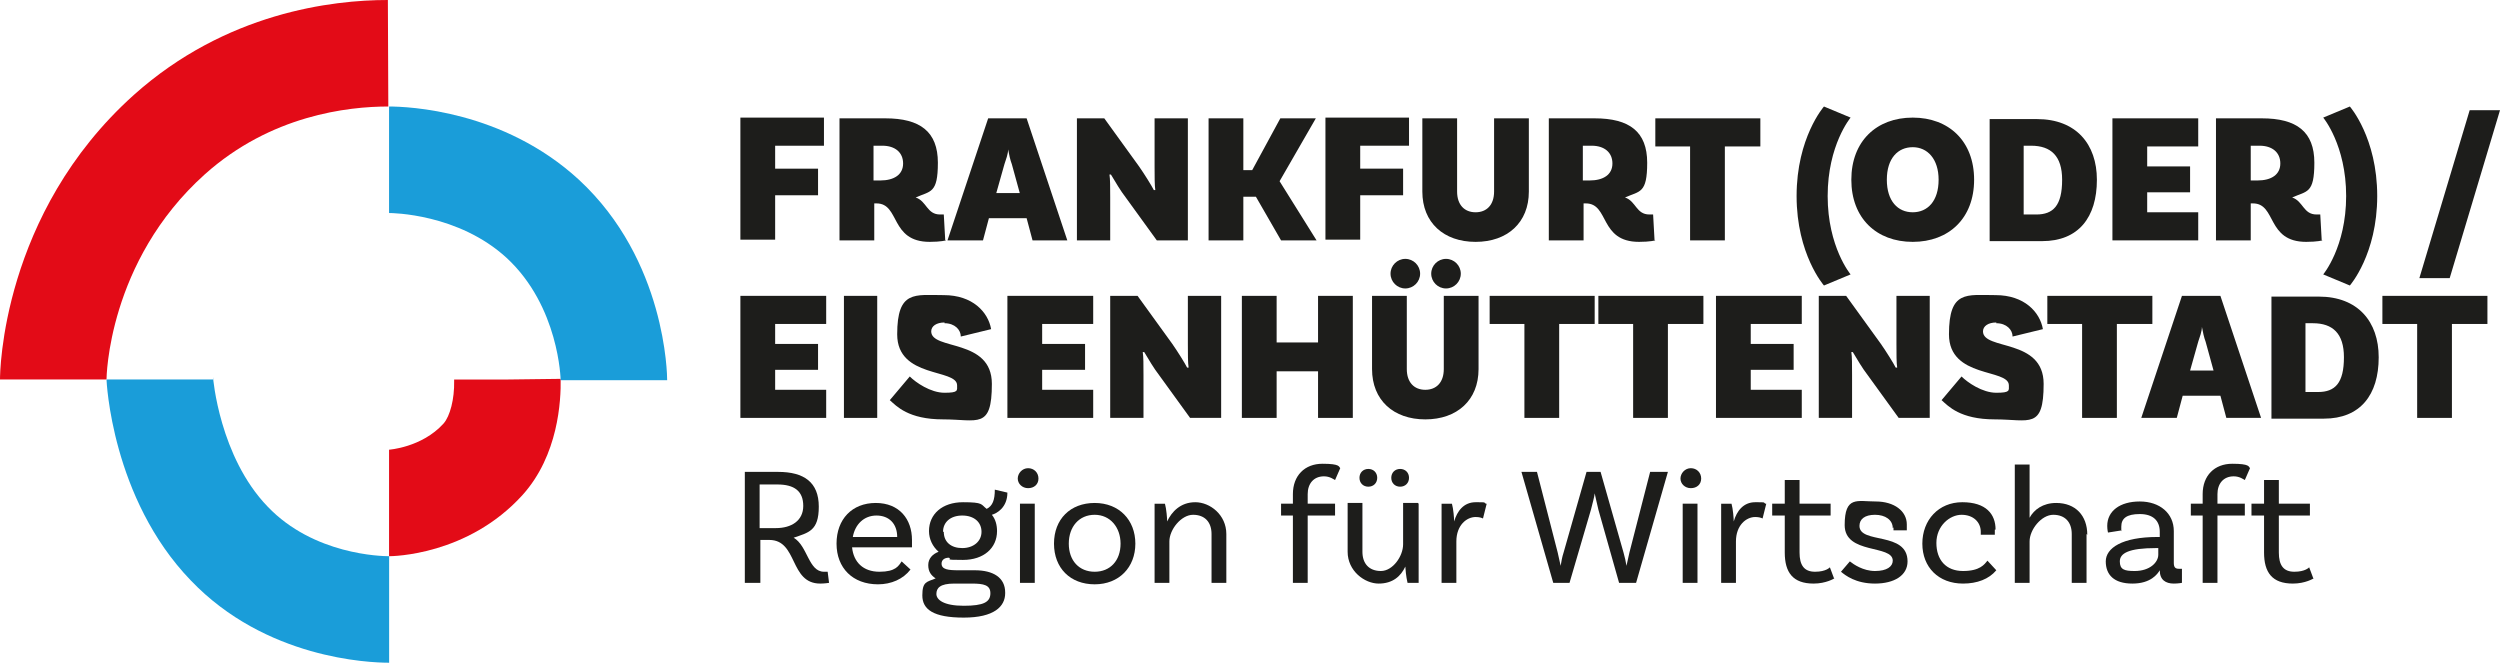 <?xml version="1.0" encoding="UTF-8"?> <svg xmlns="http://www.w3.org/2000/svg" id="Ebene_2" data-name="Ebene 2" viewBox="0 0 338 89.6"><defs><style> .cls-1 { fill: #1a9dd9; } .cls-2 { fill: #1d1d1b; } .cls-3 { fill: #e30b17; } </style></defs><g id="Ebene_1-2" data-name="Ebene 1"><g><g><path class="cls-2" d="M112.1,78.8s-.6.1-1.2.1c-4.2,0-3-5.9-6.9-5.9h-1.2v5.8h-2.1v-15h4.5c3.5,0,5.5,1.4,5.5,4.7s-1.4,3.5-3.4,4.2c1.9,1.1,2,4.6,4.1,4.6s.5,0,.5,0l.2,1.6v-.1ZM104.9,71.4c2.1,0,3.7-1,3.7-3s-1.2-2.9-3.5-2.9h-2.4v5.9h2.2Z"></path><path class="cls-2" d="M115.2,74c.2,2,1.5,3.3,3.7,3.3s2.6-.8,3-1.4l1.2,1.1c-1,1.3-2.6,2-4.4,2-3.4,0-5.6-2.2-5.6-5.5s2.1-5.5,5.3-5.5,4.9,2.2,4.9,5,0,1,0,1h-8.1ZM115.3,72.6h6c0-1.8-1.1-2.9-2.8-2.9s-2.9,1.2-3.2,2.9Z"></path><path class="cls-2" d="M135.9,80.2c0,1.8-1.5,3.3-5.6,3.3s-5.6-1.1-5.6-3,.6-1.8,1.8-2.3c-.6-.4-1-.9-1-1.8s.6-1.5,1.4-1.8c-.8-.7-1.3-1.7-1.3-2.8,0-2.3,1.8-3.9,4.6-3.9s2.4.3,3.2.9c.8-.4,1.1-1.2,1.1-2.6l1.7.4c0,2-1.4,2.8-2.1,3,.5.6.7,1.4.7,2.2,0,2.3-1.8,3.9-4.6,3.9s-1.4-.1-1.9-.3c-.6,0-1,.3-1,.8,0,.8.9.9,2.3.9h2.2c2.5,0,4.1,1,4.1,3v.1ZM133.9,80.2c0-1.1-.9-1.3-2.5-1.3h-2.4c-1.9,0-2.4.6-2.4,1.4s1,1.6,3.7,1.6,3.6-.5,3.6-1.7h0ZM127.6,71.9c0,1.4,1,2.2,2.5,2.2s2.6-.9,2.6-2.2-1-2.2-2.6-2.2-2.6.9-2.6,2.2h.1Z"></path><path class="cls-2" d="M139,66c-.8,0-1.4-.6-1.4-1.3s.6-1.4,1.4-1.4,1.4.6,1.4,1.4-.6,1.3-1.4,1.3ZM137.9,68.1h2v10.7h-2v-10.7Z"></path><path class="cls-2" d="M153.5,73.5c0,3.2-2.2,5.5-5.5,5.5s-5.5-2.2-5.5-5.5,2.2-5.5,5.5-5.5,5.5,2.3,5.5,5.5ZM151.5,73.5c0-2.2-1.4-3.9-3.5-3.9s-3.5,1.6-3.5,3.9,1.4,3.8,3.5,3.8,3.5-1.5,3.5-3.8Z"></path><path class="cls-2" d="M165.8,72.2v6.6h-2v-6.6c0-1.6-.9-2.6-2.5-2.6s-3.2,2-3.2,3.6v5.6h-2v-10.7h1.4c.2.7.3,2,.3,2.4h0c.6-1.3,1.8-2.6,3.8-2.6s4.2,1.7,4.2,4.3Z"></path><path class="cls-2" d="M176.8,66.7v1.4h3.7v1.6h-3.7v9.1h-2v-9.1h-1.6v-1.6h1.6v-1.3c0-2.5,1.6-4.1,4-4.1s2.2.4,2.4.6l-.7,1.6c-.2-.1-.7-.5-1.5-.5-1.4,0-2.2,1-2.2,2.4v-.1Z"></path><path class="cls-2" d="M191.8,68.1v10.7h-1.5c-.2-.8-.3-2-.3-2.2h0c-.6,1.3-1.7,2.3-3.6,2.3s-4.2-1.7-4.2-4.3v-6.6h2v6.6c0,1.6.9,2.6,2.5,2.6s3-2,3-3.6v-5.6h2l.1.1ZM183.8,64.6c0-.7.5-1.2,1.2-1.2s1.2.5,1.2,1.2-.5,1.2-1.2,1.2-1.2-.5-1.2-1.2ZM188.1,64.6c0-.7.5-1.2,1.2-1.2s1.2.5,1.2,1.2-.5,1.2-1.2,1.2-1.2-.5-1.2-1.2Z"></path><path class="cls-2" d="M201,68.1l-.5,2c-.2-.1-.5-.2-1-.2-1.2,0-2.6,1.1-2.6,3.3v5.6h-2v-10.7h1.4c.2.7.3,2,.3,2.4h0c.4-1.4,1.3-2.6,2.9-2.6s1,0,1.4.2h.1Z"></path><path class="cls-2" d="M225.5,63.8l-4.3,15h-2.3l-2.8-9.9c-.2-.8-.4-1.8-.5-2.2h0c0,.3-.3,1.4-.5,2.2l-2.9,9.9h-2.2l-4.3-15h2.1l2.8,10.9.4,1.8h0c.1-.6.2-1.2.4-1.8l3.1-10.9h1.9l3.1,10.9c.2.7.3,1.2.4,1.8h0l.4-1.8,2.8-10.9h2.4Z"></path><path class="cls-2" d="M228.6,66c-.8,0-1.4-.6-1.4-1.3s.6-1.4,1.4-1.4,1.4.6,1.4,1.4-.6,1.3-1.4,1.3ZM227.5,68.1h2v10.7h-2v-10.7Z"></path><path class="cls-2" d="M238.8,68.1l-.5,2c-.2-.1-.5-.2-1-.2-1.2,0-2.6,1.1-2.6,3.3v5.6h-2v-10.7h1.4c.2.7.3,2,.3,2.4h0c.4-1.4,1.3-2.6,2.9-2.6s1,0,1.4.2h.1Z"></path><path class="cls-2" d="M248,78.2s-1.1.7-2.8.7c-2.8,0-3.9-1.5-3.9-4.2v-5h-1.7v-1.6h1.7v-3.2h2c0-.1,0,3.2,0,3.2h4.2v1.6h-4.2v5c0,1.7.6,2.6,2.1,2.6s2-.6,2-.6l.6,1.6v-.1Z"></path><path class="cls-2" d="M255.9,71.4c0-1.1-1-1.8-2.4-1.8s-2.1.6-2.1,1.5c0,2.5,6.5.7,6.5,4.8,0,1.9-1.8,3-4.4,3s-4-1.1-4.6-1.6l1.2-1.4c.5.4,1.8,1.3,3.4,1.3s2.4-.6,2.4-1.4c0-2.2-6.5-.8-6.5-4.8s1.7-3.2,4.2-3.2,4.2,1.3,4.2,3.1,0,.8,0,.8h-1.8v-.4l-.1.1Z"></path><path class="cls-2" d="M269.7,71.6v.7h-1.9v-.4c0-1.3-1-2.3-2.6-2.3s-3.4,1.5-3.4,3.8,1.3,3.8,3.6,3.8,2.9-.9,3.3-1.4l1.2,1.3c-1,1.2-2.6,1.8-4.5,1.8-3.3,0-5.5-2.2-5.5-5.4s2.2-5.6,5.4-5.6,4.5,1.6,4.5,3.7h-.1Z"></path><path class="cls-2" d="M282.1,72.2v6.6h-2v-6.6c0-1.6-.9-2.6-2.5-2.6s-3.2,2-3.2,3.6v5.6h-2v-16h2v7.2h0c.6-1.1,1.8-2,3.6-2,2.6,0,4.2,1.7,4.2,4.3l-.1-.1Z"></path><path class="cls-2" d="M295,78.8s-.5.1-1.1.1c-1.1,0-1.9-.5-1.9-1.8h0c-.3.5-1.2,1.8-3.7,1.8s-3.6-1.2-3.6-3,2.2-3.3,7-3.3h.3v-.7c0-1.5-.9-2.4-2.7-2.4s-2.5.6-2.5,1.7,0,.4.1.5l-1.9.3s-.1-.4-.1-.9c0-2,1.7-3.3,4.4-3.3s4.6,1.6,4.6,4v4.3c0,.6.2.8.7.8s.3,0,.4,0v1.9ZM291.8,75.1v-1h-.3c-3.7,0-4.9.7-4.9,1.8s.6,1.3,2,1.3c2.1,0,3.2-1.2,3.2-2.2v.1Z"></path><path class="cls-2" d="M299.8,66.7v1.4h3.7v1.6h-3.7v9.1h-2v-9.1h-1.6v-1.6h1.6v-1.3c0-2.5,1.6-4.1,4-4.1s2.2.4,2.4.6l-.7,1.6c-.2-.1-.7-.5-1.5-.5-1.4,0-2.2,1-2.2,2.4v-.1Z"></path><path class="cls-2" d="M312.8,78.2s-1.1.7-2.8.7c-2.8,0-3.9-1.5-3.9-4.2v-5h-1.7v-1.6h1.7v-3.2h2c0-.1,0,3.2,0,3.2h4.2v1.6h-4.2v5c0,1.7.6,2.6,2.1,2.6s2-.6,2-.6l.6,1.6v-.1Z"></path></g><g><path class="cls-2" d="M104.8,19.8v3h5.8v3.6h-5.8v6h-4.7V15.9h11.3v3.8h-6.6v.1Z"></path><path class="cls-2" d="M127.9,32.5s-.7.2-2.2.2c-5.4,0-4-5.2-7.2-5.2h-.3v5h-4.7v-16.5h6.2c4.7,0,7.1,1.8,7.1,6s-1,3.8-3,4.7c1.5.5,1.5,2.3,3.3,2.3s.5,0,.5,0l.2,3.6.1-.1ZM119,24.4c1.9,0,3.1-.8,3.1-2.3s-1.1-2.4-2.8-2.4h-1.2v4.7h.9Z"></path><path class="cls-2" d="M138.8,29.5h-5.1l-.8,3h-4.8l5.5-16.5h5.2l5.5,16.5h-4.7l-.8-3h0ZM137.9,26.2l-1.1-4c-.2-.5-.4-1.4-.5-2h0c0,.6-.3,1.4-.5,2l-1.1,3.9h3.2v.1Z"></path><path class="cls-2" d="M160.6,32.5h-4.2l-4.2-5.8c-.7-.9-1.4-2.1-2-3.1h-.2c.1.6.1,1.7.1,3.1v5.8h-4.5v-16.5h3.7l4.7,6.5c.7,1,1.7,2.6,2,3.2h.2c-.1-.6-.1-1.9-.1-3.2v-6.5h4.5v16.5Z"></path><path class="cls-2" d="M169.7,26.6h-1.6v5.9h-4.7v-16.5h4.7v7h1.2l3.8-7h4.8l-4.9,8.5,5,8h-4.8l-3.4-5.9h-.1Z"></path><path class="cls-2" d="M183.9,19.8v3h5.8v3.6h-5.8v6h-4.7V15.9h11.3v3.8h-6.6v.1Z"></path><path class="cls-2" d="M206.7,16v9.9c0,4.2-2.9,6.8-7.2,6.8s-7.2-2.6-7.2-6.8v-9.9h4.7v9.9c0,1.8,1,2.8,2.5,2.8s2.5-1,2.5-2.8v-9.9h4.7Z"></path><path class="cls-2" d="M223.8,32.5s-.7.2-2.2.2c-5.4,0-4-5.2-7.2-5.2h-.3v5h-4.7v-16.5h6.2c4.7,0,7.1,1.8,7.1,6s-1,3.8-3,4.7c1.5.5,1.5,2.3,3.3,2.3s.5,0,.5,0l.2,3.6.1-.1ZM214.9,24.4c1.9,0,3.1-.8,3.1-2.3s-1.1-2.4-2.8-2.4h-1.2v4.7h.9Z"></path><path class="cls-2" d="M228.6,19.8h-4.8v-3.8h14.2v3.8h-4.8v12.7h-4.7v-12.7h.1Z"></path><path class="cls-2" d="M242.9,26.5c0-7.9,3.7-12.1,3.7-12.1l3.6,1.5s-3.1,3.7-3.1,10.6,3.1,10.6,3.1,10.6l-3.6,1.5s-3.7-4.2-3.7-12.1Z"></path><path class="cls-2" d="M266.9,24.3c0,5.2-3.4,8.4-8.3,8.4s-8.3-3.2-8.3-8.4,3.4-8.4,8.3-8.4,8.3,3.2,8.3,8.4ZM262.1,24.3c0-2.8-1.5-4.4-3.5-4.4s-3.5,1.5-3.5,4.4,1.5,4.4,3.5,4.4,3.5-1.5,3.5-4.4Z"></path><path class="cls-2" d="M283.5,24.3c0,5.1-2.5,8.3-7.4,8.3h-7.1v-16.5h6.4c5.3,0,8.1,3.4,8.1,8.2ZM278.8,24.3c0-3.2-1.5-4.6-4.2-4.6h-1v9.3h1.7c2.3,0,3.5-1.2,3.5-4.7Z"></path><path class="cls-2" d="M290.3,19.8v2.7h5.8v3.5h-5.8v2.7h6.9v3.8h-11.6v-16.5h11.6v3.8h-6.9Z"></path><path class="cls-2" d="M314,32.5s-.7.2-2.2.2c-5.4,0-4-5.2-7.2-5.2h-.3v5h-4.7v-16.5h6.2c4.7,0,7.1,1.8,7.1,6s-1,3.8-3,4.7c1.5.5,1.5,2.3,3.3,2.3s.5,0,.5,0l.2,3.6.1-.1ZM305.2,24.4c1.9,0,3.1-.8,3.1-2.3s-1.1-2.4-2.8-2.4h-1.2v4.7h.9Z"></path><path class="cls-2" d="M317.7,38.6l-3.6-1.5s3.1-3.7,3.1-10.6-3.1-10.6-3.1-10.6l3.6-1.5s3.7,4.2,3.7,12.1-3.7,12.1-3.7,12.1Z"></path><path class="cls-2" d="M333.9,14.9h4.1l-6.8,22.7h-4.1l6.8-22.7Z"></path><path class="cls-2" d="M104.8,43.8v2.7h5.8v3.5h-5.8v2.7h6.9v3.8h-11.6v-16.5h11.6v3.8h-6.9Z"></path><path class="cls-2" d="M114.1,40h4.5v16.5h-4.5v-16.5Z"></path><path class="cls-2" d="M127.7,43.6c-1.1,0-1.8.5-1.8,1.2,0,2.6,8.2.9,8.2,7.1s-1.9,4.8-6.6,4.8-6.3-1.8-7.2-2.6l2.7-3.2c.8.8,2.8,2.2,4.7,2.2s1.7-.3,1.7-1c0-2.3-8.1-.9-8.1-6.9s2.4-5.3,6.3-5.3,6,2.3,6.4,4.6l-4.1,1c0-.9-.8-1.8-2.2-1.8v-.1Z"></path><path class="cls-2" d="M140.9,43.8v2.7h5.8v3.5h-5.8v2.7h6.9v3.8h-11.6v-16.5h11.6v3.8h-6.9Z"></path><path class="cls-2" d="M165.1,56.5h-4.2l-4.2-5.8c-.7-.9-1.4-2.1-2-3.1h-.2c.1.6.1,1.7.1,3.1v5.8h-4.5v-16.5h3.7l4.7,6.5c.7,1,1.7,2.6,2,3.2h.2c-.1-.6-.1-1.9-.1-3.2v-6.5h4.5v16.5Z"></path><path class="cls-2" d="M182.9,40v16.5h-4.7v-6.3h-5.6v6.3h-4.7v-16.5h4.7v6.3h5.6v-6.3h4.7Z"></path><path class="cls-2" d="M199.9,40v9.9c0,4.2-2.9,6.8-7.2,6.8s-7.2-2.6-7.2-6.8v-9.9h4.7v9.9c0,1.8,1,2.8,2.5,2.8s2.5-1,2.5-2.8v-9.9h4.7ZM188,37c0-1.1.9-2,2-2s2,.9,2,2-.9,2-2,2-2-.9-2-2ZM193.5,37c0-1.1.9-2,2-2s2,.9,2,2-.9,2-2,2-2-.9-2-2Z"></path><path class="cls-2" d="M206.2,43.8h-4.8v-3.8h14.2v3.8h-4.8v12.7h-4.7v-12.7h.1Z"></path><path class="cls-2" d="M220.9,43.8h-4.8v-3.8h14.2v3.8h-4.8v12.7h-4.7v-12.7h.1Z"></path><path class="cls-2" d="M236.7,43.8v2.7h5.8v3.5h-5.8v2.7h6.9v3.8h-11.6v-16.5h11.6v3.8h-6.9Z"></path><path class="cls-2" d="M260.9,56.5h-4.2l-4.2-5.8c-.7-.9-1.4-2.1-2-3.1h-.2c.1.6.1,1.7.1,3.1v5.8h-4.5v-16.5h3.7l4.7,6.5c.7,1,1.7,2.6,2,3.2h.2c-.1-.6-.1-1.9-.1-3.2v-6.5h4.5v16.5Z"></path><path class="cls-2" d="M269.9,43.6c-1.1,0-1.8.5-1.8,1.2,0,2.6,8.2.9,8.2,7.1s-1.9,4.8-6.6,4.8-6.3-1.8-7.2-2.6l2.7-3.2c.8.8,2.8,2.2,4.7,2.2s1.7-.3,1.7-1c0-2.3-8.1-.9-8.1-6.9s2.4-5.3,6.3-5.3,6,2.3,6.4,4.6l-4.1,1c0-.9-.8-1.8-2.2-1.8v-.1Z"></path><path class="cls-2" d="M281.6,43.8h-4.8v-3.8h14.2v3.8h-4.8v12.7h-4.7v-12.7h.1Z"></path><path class="cls-2" d="M300.2,53.5h-5.1l-.8,3h-4.8l5.5-16.5h5.2l5.5,16.5h-4.7l-.8-3h0ZM299.3,50.2l-1.1-4c-.2-.5-.4-1.4-.5-2h0c0,.6-.3,1.4-.5,2l-1.1,3.9h3.2v.1Z"></path><path class="cls-2" d="M321.6,48.3c0,5.1-2.5,8.3-7.4,8.3h-7.1v-16.5h6.4c5.3,0,8.1,3.4,8.1,8.2ZM316.9,48.3c0-3.2-1.5-4.6-4.2-4.6h-1v9.3h1.7c2.3,0,3.5-1.2,3.5-4.7Z"></path><path class="cls-2" d="M326.9,43.8h-4.8v-3.8h14.2v3.8h-4.8v12.7h-4.7v-12.7h.1Z"></path></g><path class="cls-3" d="M14.4,51.3H0c0-.91.21-22.41,18.09-38.46C30.57,1.67,44.95,0,52.42,0h.02l.06,14.4h-.01c-5.48,0-15.88,1.19-24.79,9.16-13.15,11.8-13.3,27.58-13.3,27.74Z"></path><path class="cls-3" d="M52.6,75.2v-14.4c-.06,0,4.42-.28,7.36-3.53.89-.99,1.49-3.35,1.44-5.73v-.23s14.4,0,14.4,0h-7.2l7.2-.09c.06,2.96-.32,10.34-5.15,15.7-7.42,8.19-17.62,8.28-18.05,8.28Z"></path><path class="cls-1" d="M90.2,51.4h-14.4c0-.07-.2-9.95-7.29-16.52-6.54-6.01-15.53-6.08-15.91-6.08v-14.4c2.49,0,15.43.48,25.67,9.9,11.79,10.91,11.93,26.44,11.93,27.1Z"></path><path class="cls-1" d="M52.6,89.6c-2.7,0-16.69-.54-26.81-11.13-10.72-11.11-11.39-27.02-11.39-27.17h14.4c0-.05,0-.16,0-.32,0,.11.87,10.77,7.39,17.52,6.22,6.51,15.39,6.7,16.42,6.7v14.4Z"></path></g></g></svg> 